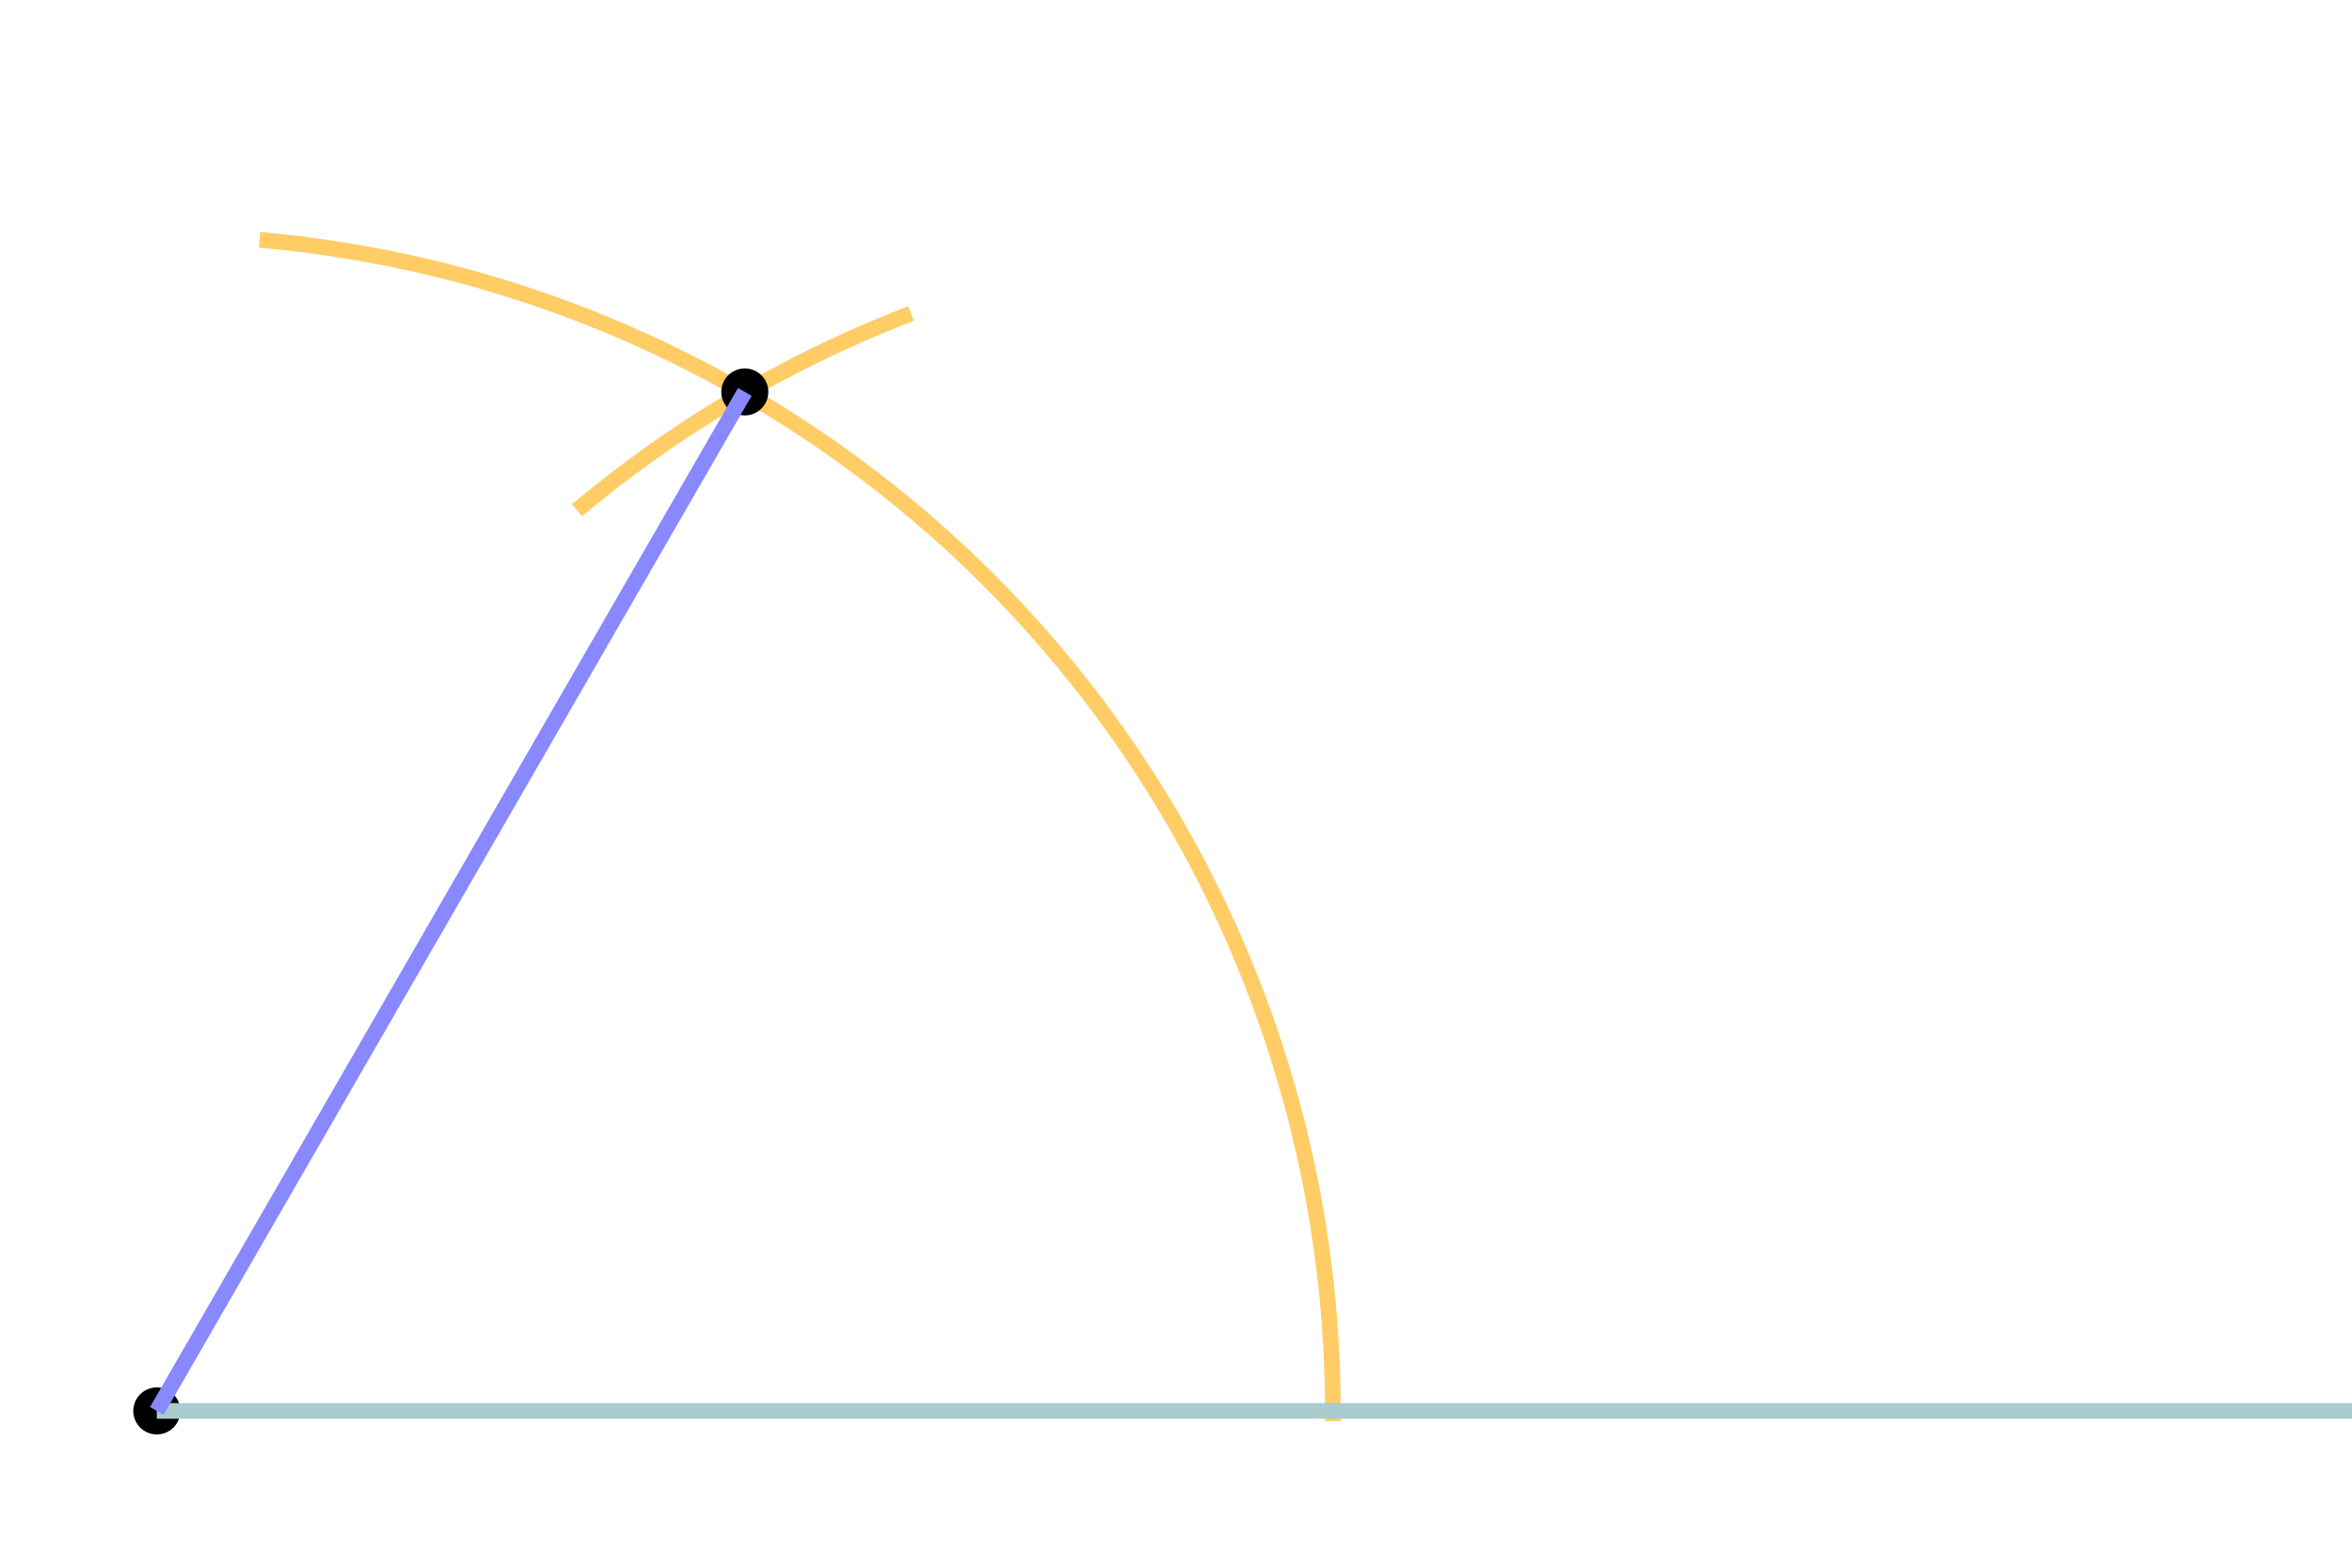 <?xml version="1.0" standalone="no"?>
<!DOCTYPE svg PUBLIC "-//W3C//DTD SVG 20010904//EN" "http://www.w3.org/TR/2001/REC-SVG-20010904/DTD/svg10.dtd">
<svg width="300px" height="200px" xmlns="http://www.w3.org/2000/svg" style="stroke-width:2px;">
<desc>SVG Output</desc>
<g transform="translate(-80,-120)">
<circle cx="100" cy="300" r="3"/>
<circle cx="400" cy="300" r="3"/>
<path d="M 113.1 150.6 A 150 150 0 0 1 250 301.3" fill="none" stroke="#ffcc66" />
<path d="M 153.6 185.1 A 150 150 0 0 1 196.2 160" fill="none" stroke="#ffcc66" />
<circle cx="175" cy="170" r="3"/>
<polyline points='100.00 300.00, 400.00 300.00, ' stroke-width='2' stroke='#aacccc' fill='#8888ff' fill-opacity='0.2'  />
<polyline points='100.00 300.00, 175.00 170.00, ' stroke-width='2' stroke='#8888ff' fill='#8888ff' fill-opacity='0.2'  />
</g>
</svg>